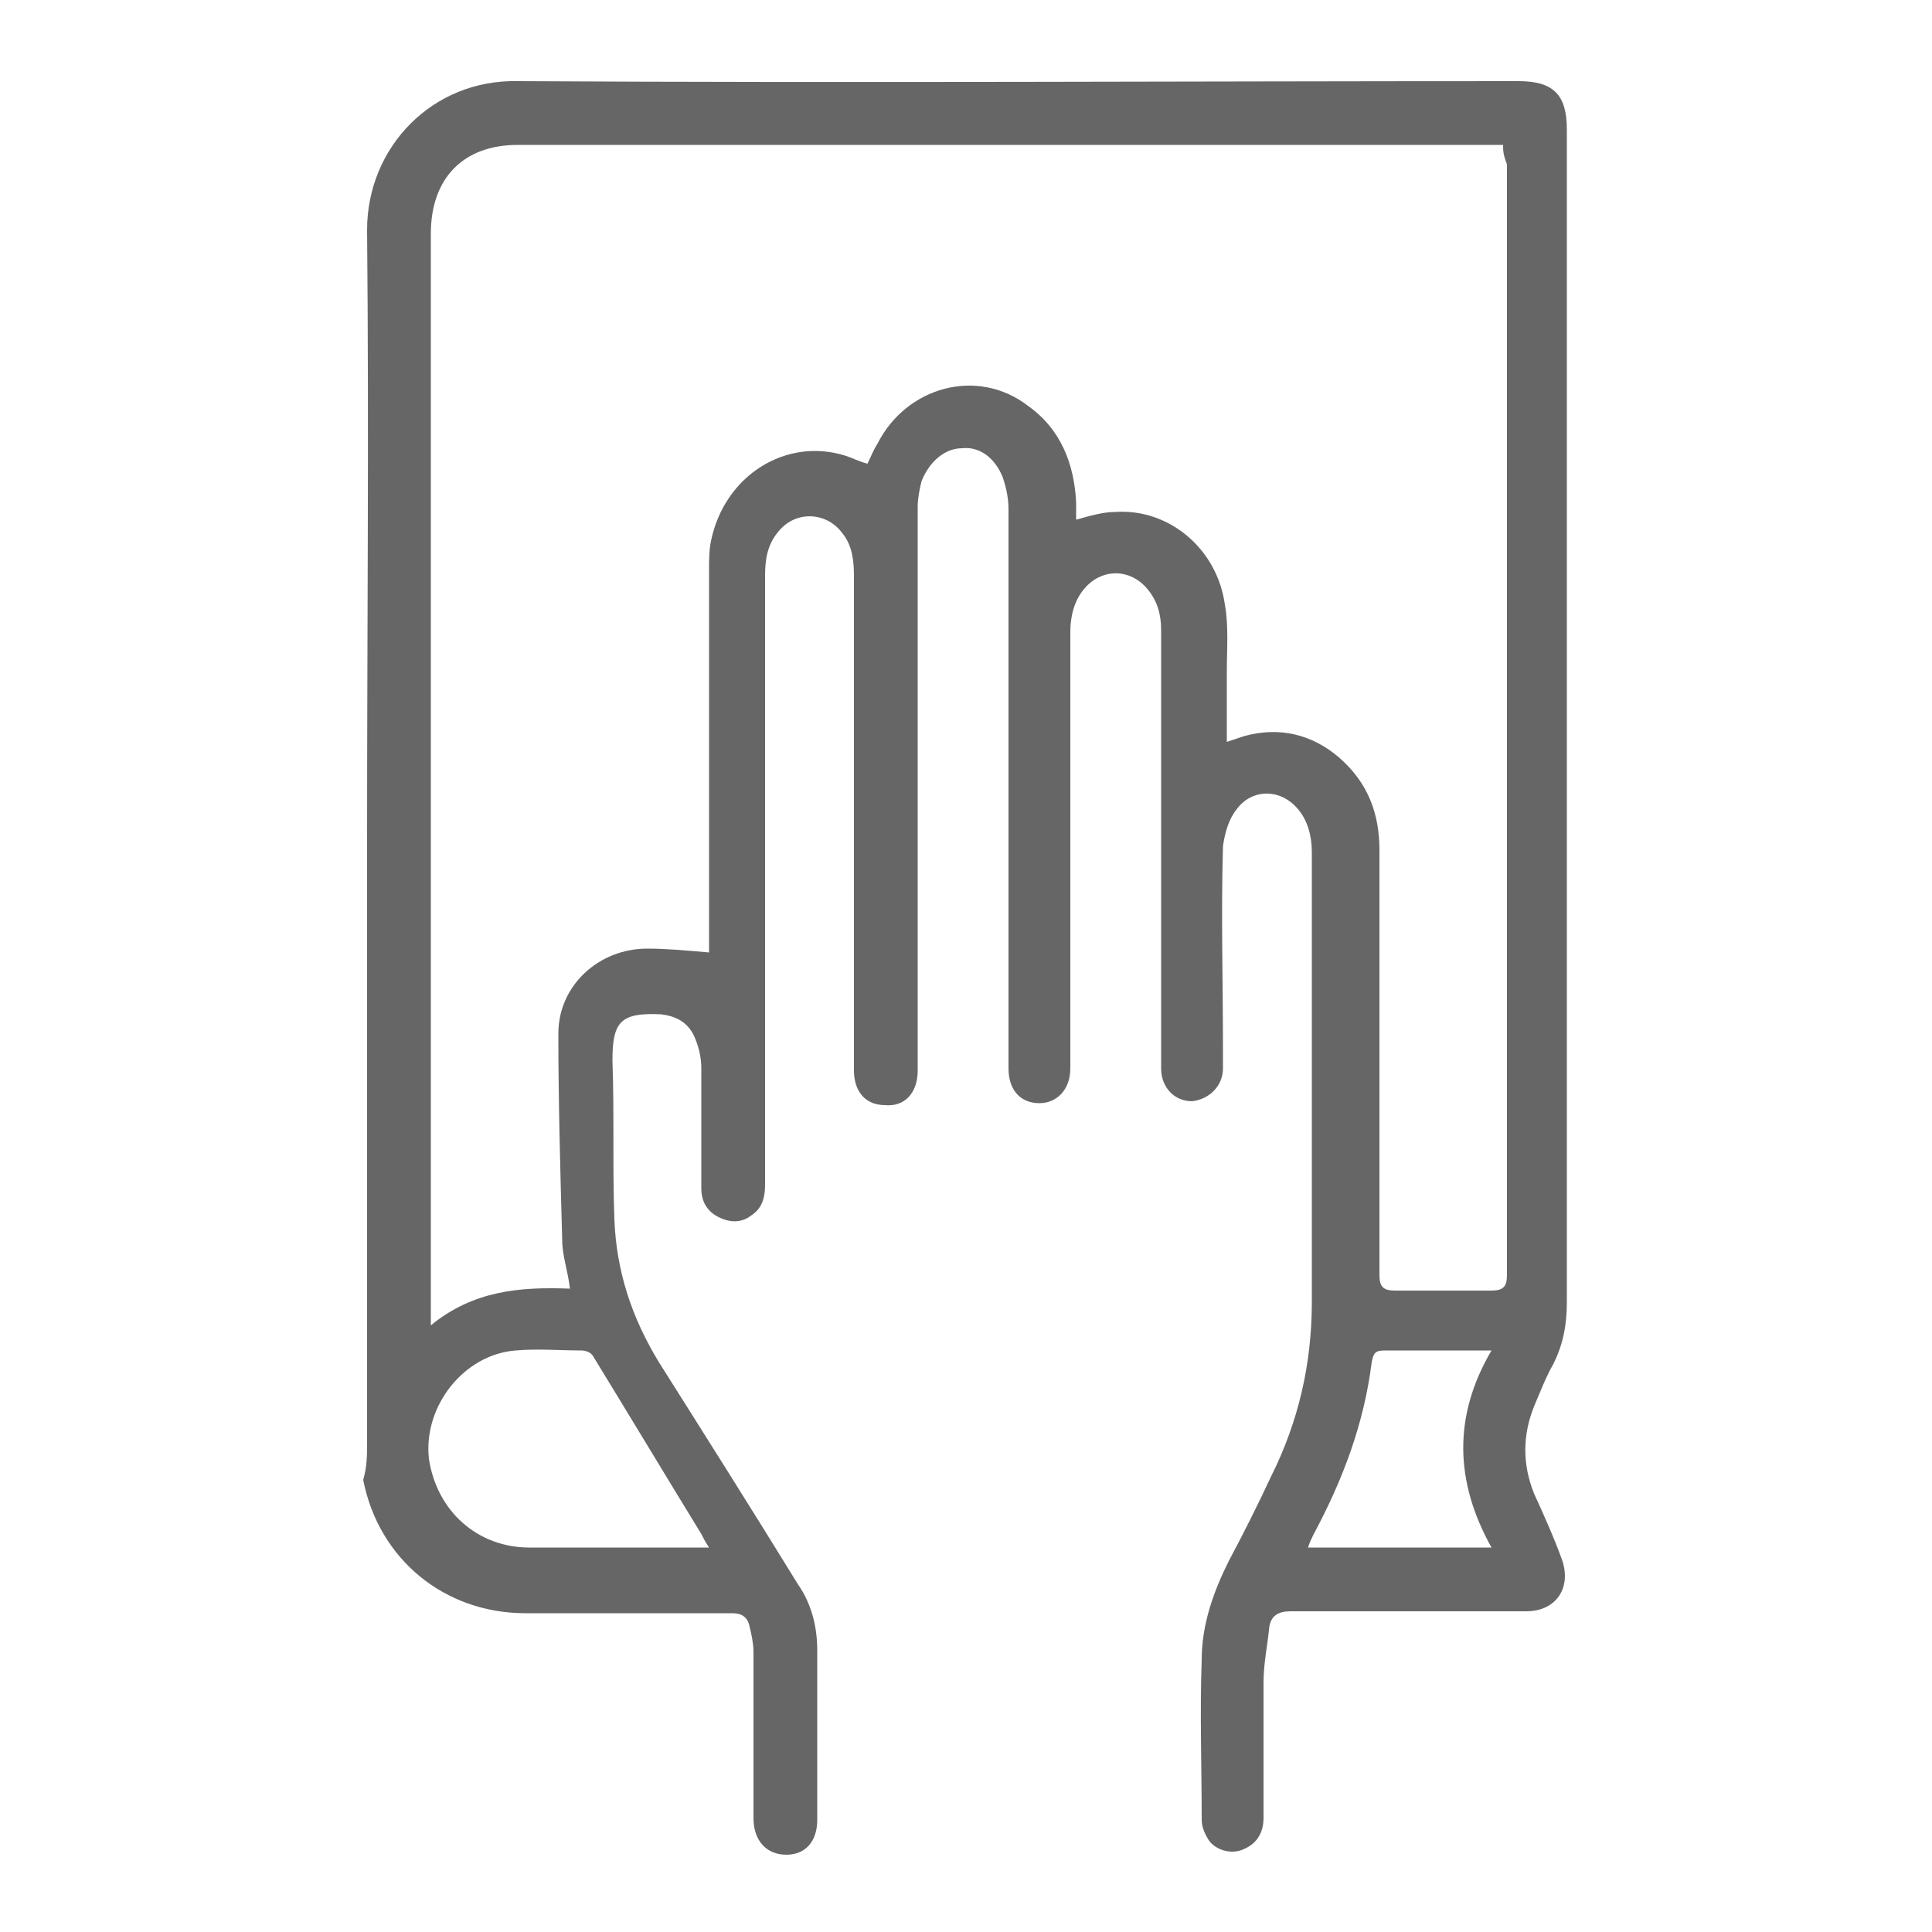<?xml version="1.0" encoding="utf-8"?>
<!-- Generator: Adobe Illustrator 26.1.0, SVG Export Plug-In . SVG Version: 6.00 Build 0)  -->
<svg version="1.1" id="Capa_1" xmlns="http://www.w3.org/2000/svg" xmlns:xlink="http://www.w3.org/1999/xlink" x="0px" y="0px"
	 viewBox="0 0 100 100" style="enable-background:new 0 0 100 100;" xml:space="preserve">
<style type="text/css">
	.st0{opacity:0.6;}
	.st1{fill:#020203;}
</style>
<g id="wJ7smK_1_" class="st0">
	<g>
		<path d="M19,43.3c0-10.5,0.1-20.9,0-31.4c0-4.3,3.4-7.8,7.8-7.7c17.3,0.1,34.6,0,51.8,0c1.8,0,2.5,0.7,2.5,2.5
			c0,20.2,0,40.5,0,60.7c0,1.2-0.2,2.2-0.7,3.2c-0.4,0.7-0.7,1.5-1,2.2c-0.6,1.5-0.6,3,0,4.5c0.5,1.1,1,2.2,1.4,3.3
			c0.6,1.5-0.2,2.8-1.8,2.8c-4.1,0-8.1,0-12.2,0c-0.6,0-1,0.2-1.1,0.8c-0.1,1-0.3,1.9-0.3,2.9c0,2.3,0,4.7,0,7c0,0.7-0.3,1.3-1,1.6
			c-0.6,0.3-1.4,0.1-1.8-0.4c-0.2-0.3-0.4-0.7-0.4-1.1c0-2.8-0.1-5.5,0-8.3c0-1.8,0.6-3.5,1.4-5.1c0.8-1.5,1.5-2.9,2.2-4.4
			c1.4-2.8,2.1-5.8,2.1-9c0-4.9,0-9.8,0-14.7c0-2.9,0-5.8,0-8.6c0-0.8-0.2-1.6-0.7-2.2c-0.9-1.1-2.4-1.1-3.2,0
			c-0.4,0.5-0.6,1.2-0.7,1.9c-0.1,3.5,0,7,0,10.5c0,0.3,0,0.7,0,1c0,0.9-0.7,1.6-1.6,1.7c-0.9,0-1.6-0.7-1.6-1.7c0-1.6,0-3.2,0-4.8
			c0-6,0-12,0-17.9c0-0.8-0.2-1.5-0.7-2.1c-0.9-1.1-2.4-1.1-3.3,0c-0.5,0.6-0.7,1.4-0.7,2.2c0,6.7,0,13.4,0,20.1c0,0.8,0,1.7,0,2.5
			c0,1.1-0.7,1.8-1.6,1.8c-1,0-1.6-0.7-1.6-1.8c0-9.6,0-19.2,0-28.9c0-0.6-0.1-1.1-0.3-1.7c-0.4-1-1.2-1.6-2.1-1.5
			c-0.9,0-1.7,0.7-2.1,1.7c-0.1,0.4-0.2,0.9-0.2,1.3c0,8.4,0,16.8,0,25.3c0,1.3,0,2.6,0,3.9c0,1.2-0.7,1.9-1.7,1.8
			c-1,0-1.6-0.7-1.6-1.8c0-8.5,0-17.1,0-25.6c0-0.8-0.1-1.6-0.6-2.2c-0.8-1.1-2.4-1.2-3.3-0.1c-0.6,0.7-0.7,1.5-0.7,2.3
			c0,7.8,0,15.5,0,23.3c0,2.7,0,5.5,0,8.2c0,0.6-0.1,1.2-0.7,1.6c-0.5,0.4-1.1,0.4-1.7,0.1c-0.6-0.3-0.9-0.8-0.9-1.5
			c0-2.1,0-4.1,0-6.2c0-0.5-0.1-1-0.3-1.5c-0.3-0.8-0.9-1.2-1.8-1.3c-2.1-0.1-2.5,0.4-2.5,2.4c0.1,2.7,0,5.5,0.1,8.2
			c0.1,2.7,0.9,5.1,2.3,7.4c2.4,3.8,4.8,7.6,7.2,11.5c0.7,1,1,2.2,1,3.4c0,2.9,0,5.8,0,8.8c0,1.1-0.6,1.8-1.6,1.8
			c-1,0-1.7-0.7-1.7-1.9c0-2.9,0-5.8,0-8.6c0-0.4-0.1-0.9-0.2-1.3c-0.1-0.5-0.4-0.7-0.9-0.7c-3.6,0-7.1,0-10.7,0
			c-4.2,0-7.6-2.8-8.4-6.9C19,75.9,19,75.3,19,74.7C19,64.2,19,53.8,19,43.3z M77.8,7.5c-0.3,0-0.5,0-0.7,0c-16.8,0-33.6,0-50.3,0
			c-2.8,0-4.5,1.7-4.5,4.6c0,18.5,0,37.1,0,55.6c0,0.2,0,0.5,0,0.9c2.2-1.8,4.6-2,7.2-1.9c-0.1-0.9-0.4-1.7-0.4-2.5
			c-0.1-3.6-0.2-7.2-0.2-10.7c0-2.5,2.1-4.4,4.6-4.4c1,0,2.1,0.1,3.2,0.2c0-0.2,0-0.5,0-0.8c0-6.3,0-12.7,0-19c0-0.5,0-1,0.1-1.5
			c0.7-3.4,3.9-5.4,7-4.4c0.3,0.1,0.7,0.3,1.1,0.4c0.2-0.4,0.3-0.7,0.5-1c1.5-3,5.2-4,7.8-2c1.7,1.2,2.4,3,2.5,5c0,0.3,0,0.6,0,0.9
			c0.7-0.2,1.4-0.4,2-0.4c2.8-0.2,5.3,1.9,5.7,4.8c0.2,1.1,0.1,2.3,0.1,3.5c0,1.2,0,2.3,0,3.6c0.3-0.1,0.6-0.2,0.9-0.3
			c1.8-0.5,3.5-0.1,4.9,1.1c1.5,1.3,2.1,2.9,2.1,4.8c0,7.3,0,14.7,0,22c0,0.6,0.2,0.8,0.8,0.8c1.7,0,3.3,0,5,0
			c0.6,0,0.8-0.2,0.8-0.8c0-19.2,0-38.4,0-57.5C77.8,8,77.8,7.8,77.8,7.5z M36.7,80.1c-0.2-0.3-0.3-0.5-0.4-0.7
			c-1.9-3.1-3.7-6.1-5.6-9.2c-0.1-0.2-0.4-0.3-0.6-0.3c-1.1,0-2.3-0.1-3.4,0c-2.7,0.2-4.8,2.9-4.5,5.6c0.4,2.7,2.5,4.6,5.2,4.6
			c2.9,0,5.7,0,8.6,0C36.2,80.1,36.4,80.1,36.7,80.1z M77.2,69.9c-2,0-3.7,0-5.5,0c-0.5,0-0.6,0.1-0.7,0.6c-0.4,3.2-1.5,6.1-3,8.9
			c-0.1,0.2-0.2,0.4-0.3,0.7c3.2,0,6.2,0,9.5,0C75.3,76.7,75.2,73.3,77.2,69.9z"/>
	</g>
</g>
</svg>
